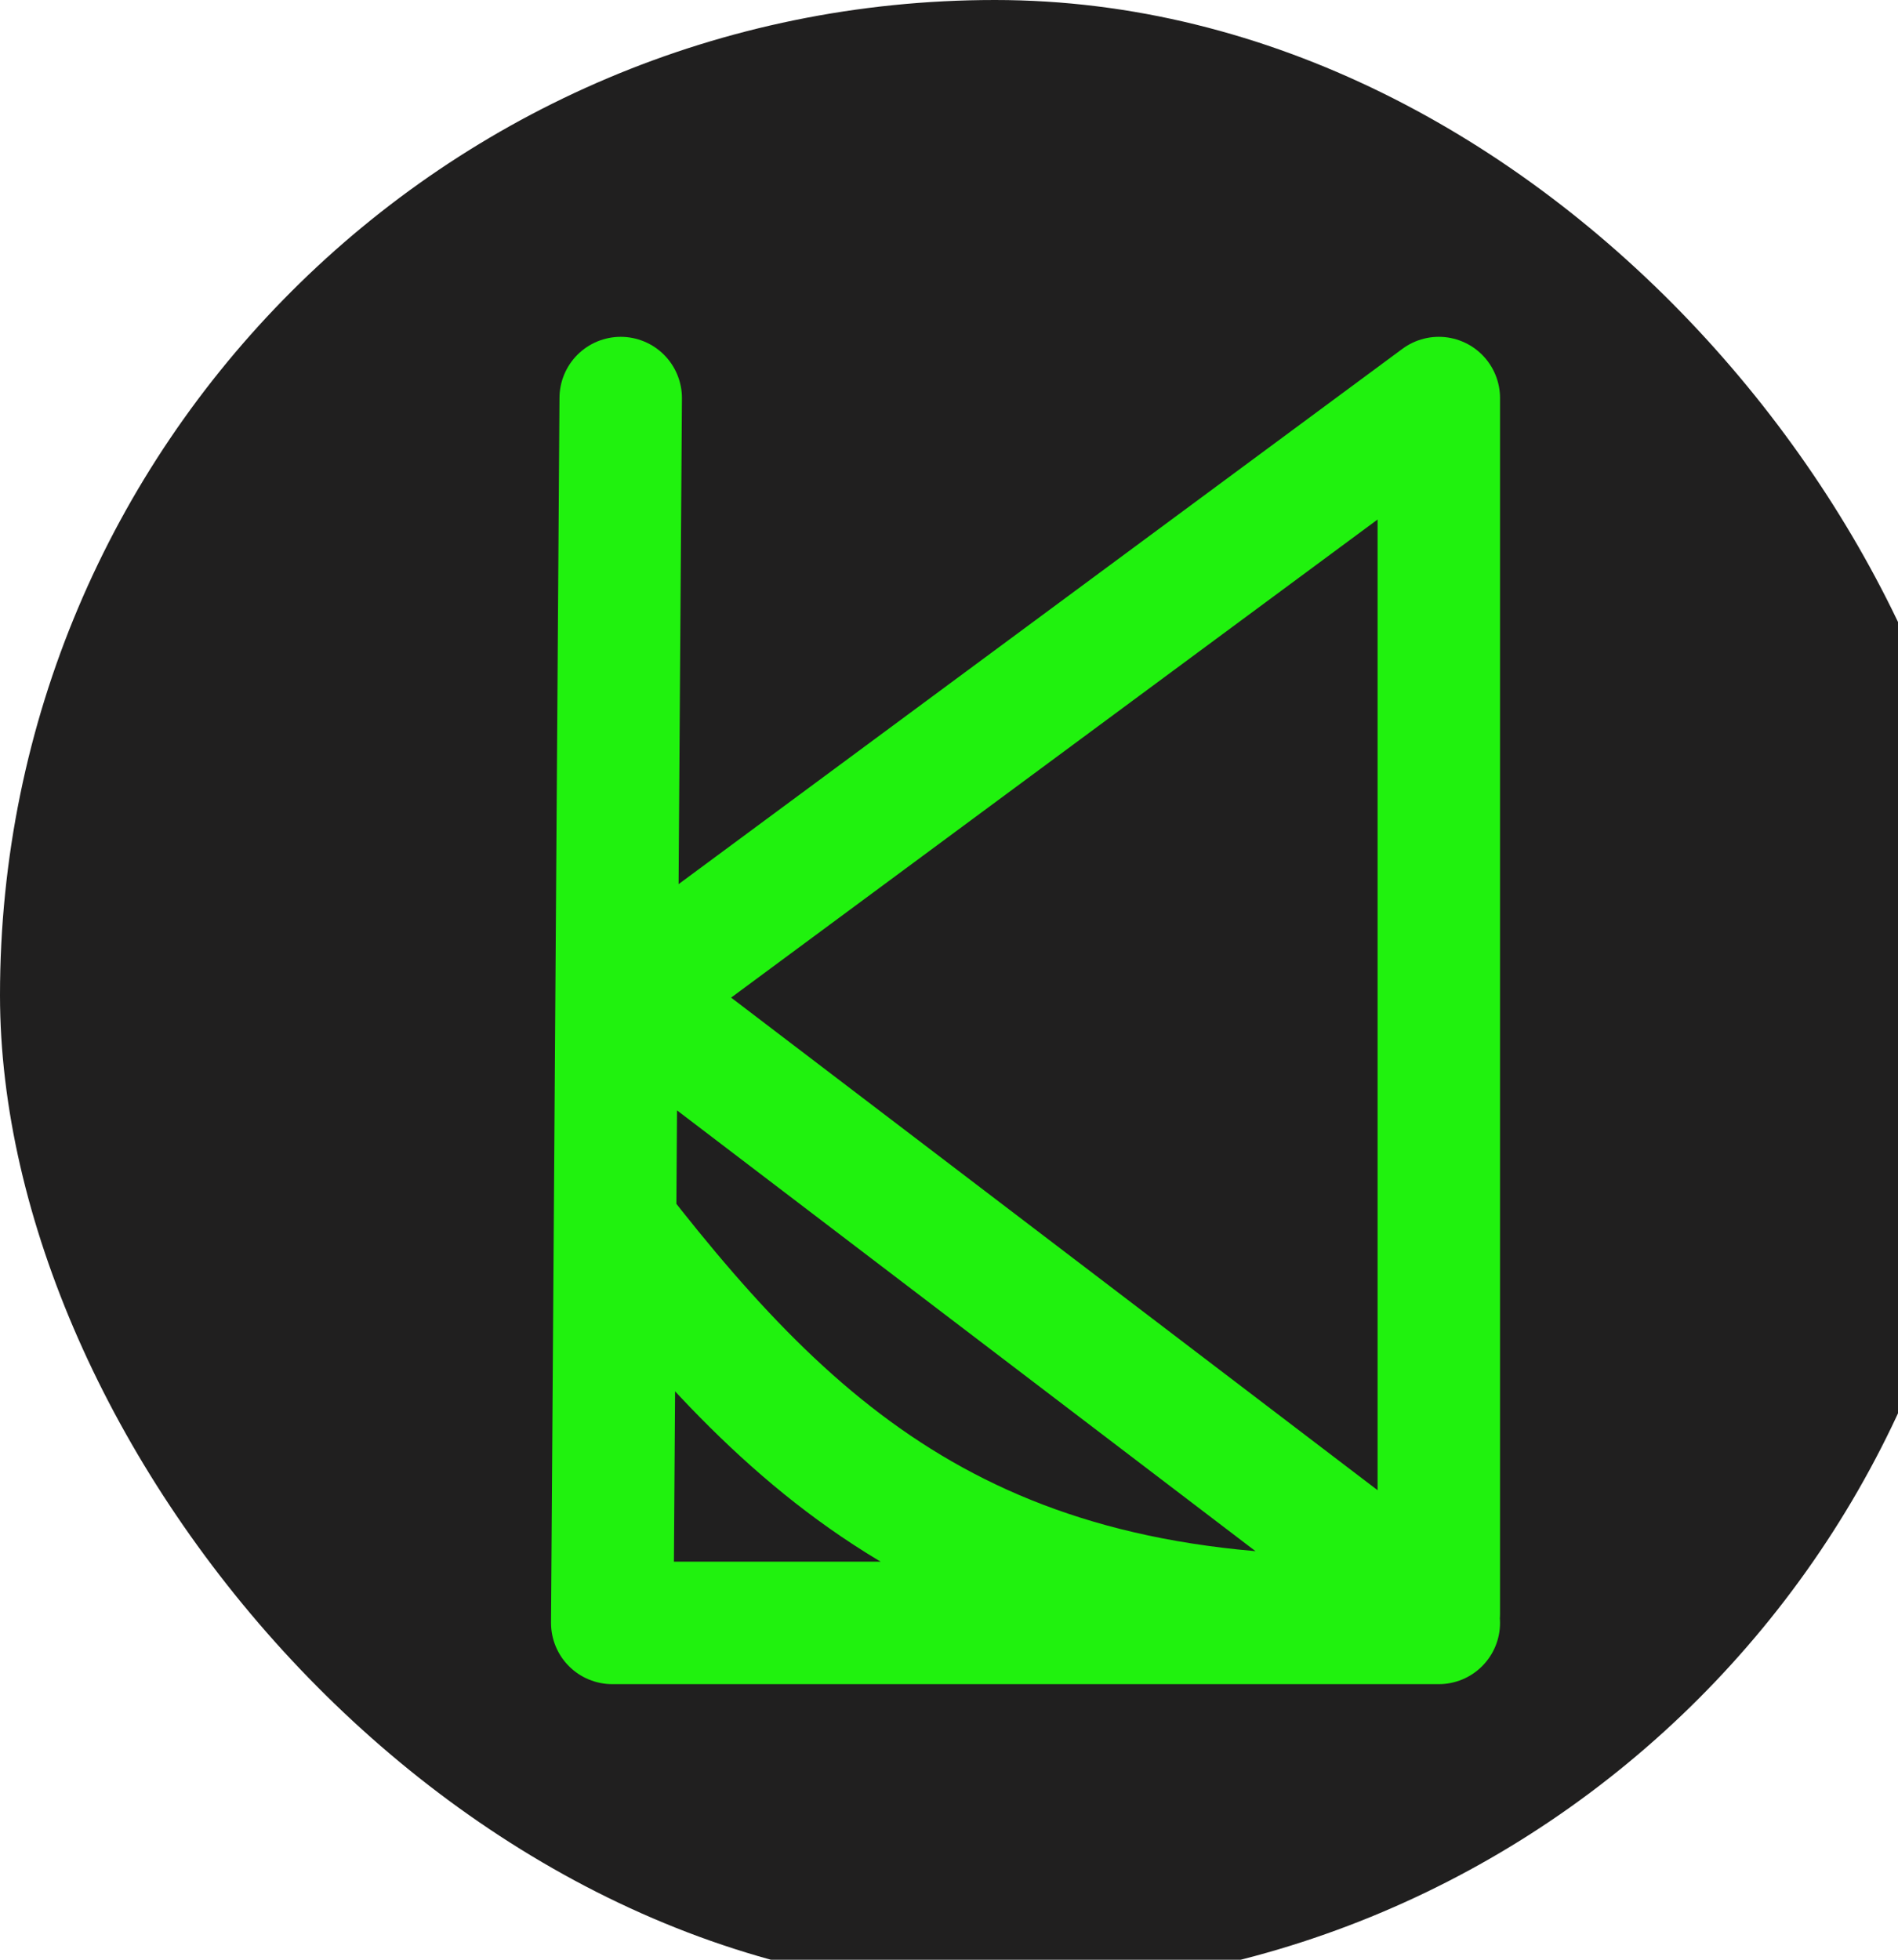 <svg width="62" height="64" viewBox="0 0 62 64" fill="none" xmlns="http://www.w3.org/2000/svg">
<rect width="65" height="65" rx="32.5" fill="#201F1F"/>
<g filter="url(#filter0_d_164_34)">
<path d="M19.276 12L19 52H46M46 51.704V12L19.551 31.556L46 51.704ZM46 51.704C31.594 52.546 25.332 47.028 19.09 39" stroke="#20F20E" stroke-width="4" stroke-linecap="round" stroke-linejoin="round"/>
</g>
<defs>
<filter id="filter0_d_164_34" x="14" y="7" width="39" height="52" filterUnits="userSpaceOnUse" color-interpolation-filters="sRGB">
<feFlood flood-opacity="0" result="BackgroundImageFix"/>
<feColorMatrix in="SourceAlpha" type="matrix" values="0 0 0 0 0 0 0 0 0 0 0 0 0 0 0 0 0 0 127 0" result="hardAlpha"/>
<feOffset dx="1" dy="1"/>
<feGaussianBlur stdDeviation="2"/>
<feColorMatrix type="matrix" values="0 0 0 0 0.125 0 0 0 0 0.949 0 0 0 0 0.055 0 0 0 0.56 0"/>
<feBlend mode="normal" in2="BackgroundImageFix" result="effect1_dropShadow_164_34"/>
<feBlend mode="normal" in="SourceGraphic" in2="effect1_dropShadow_164_34" result="shape"/>
</filter>
</defs>
</svg>
